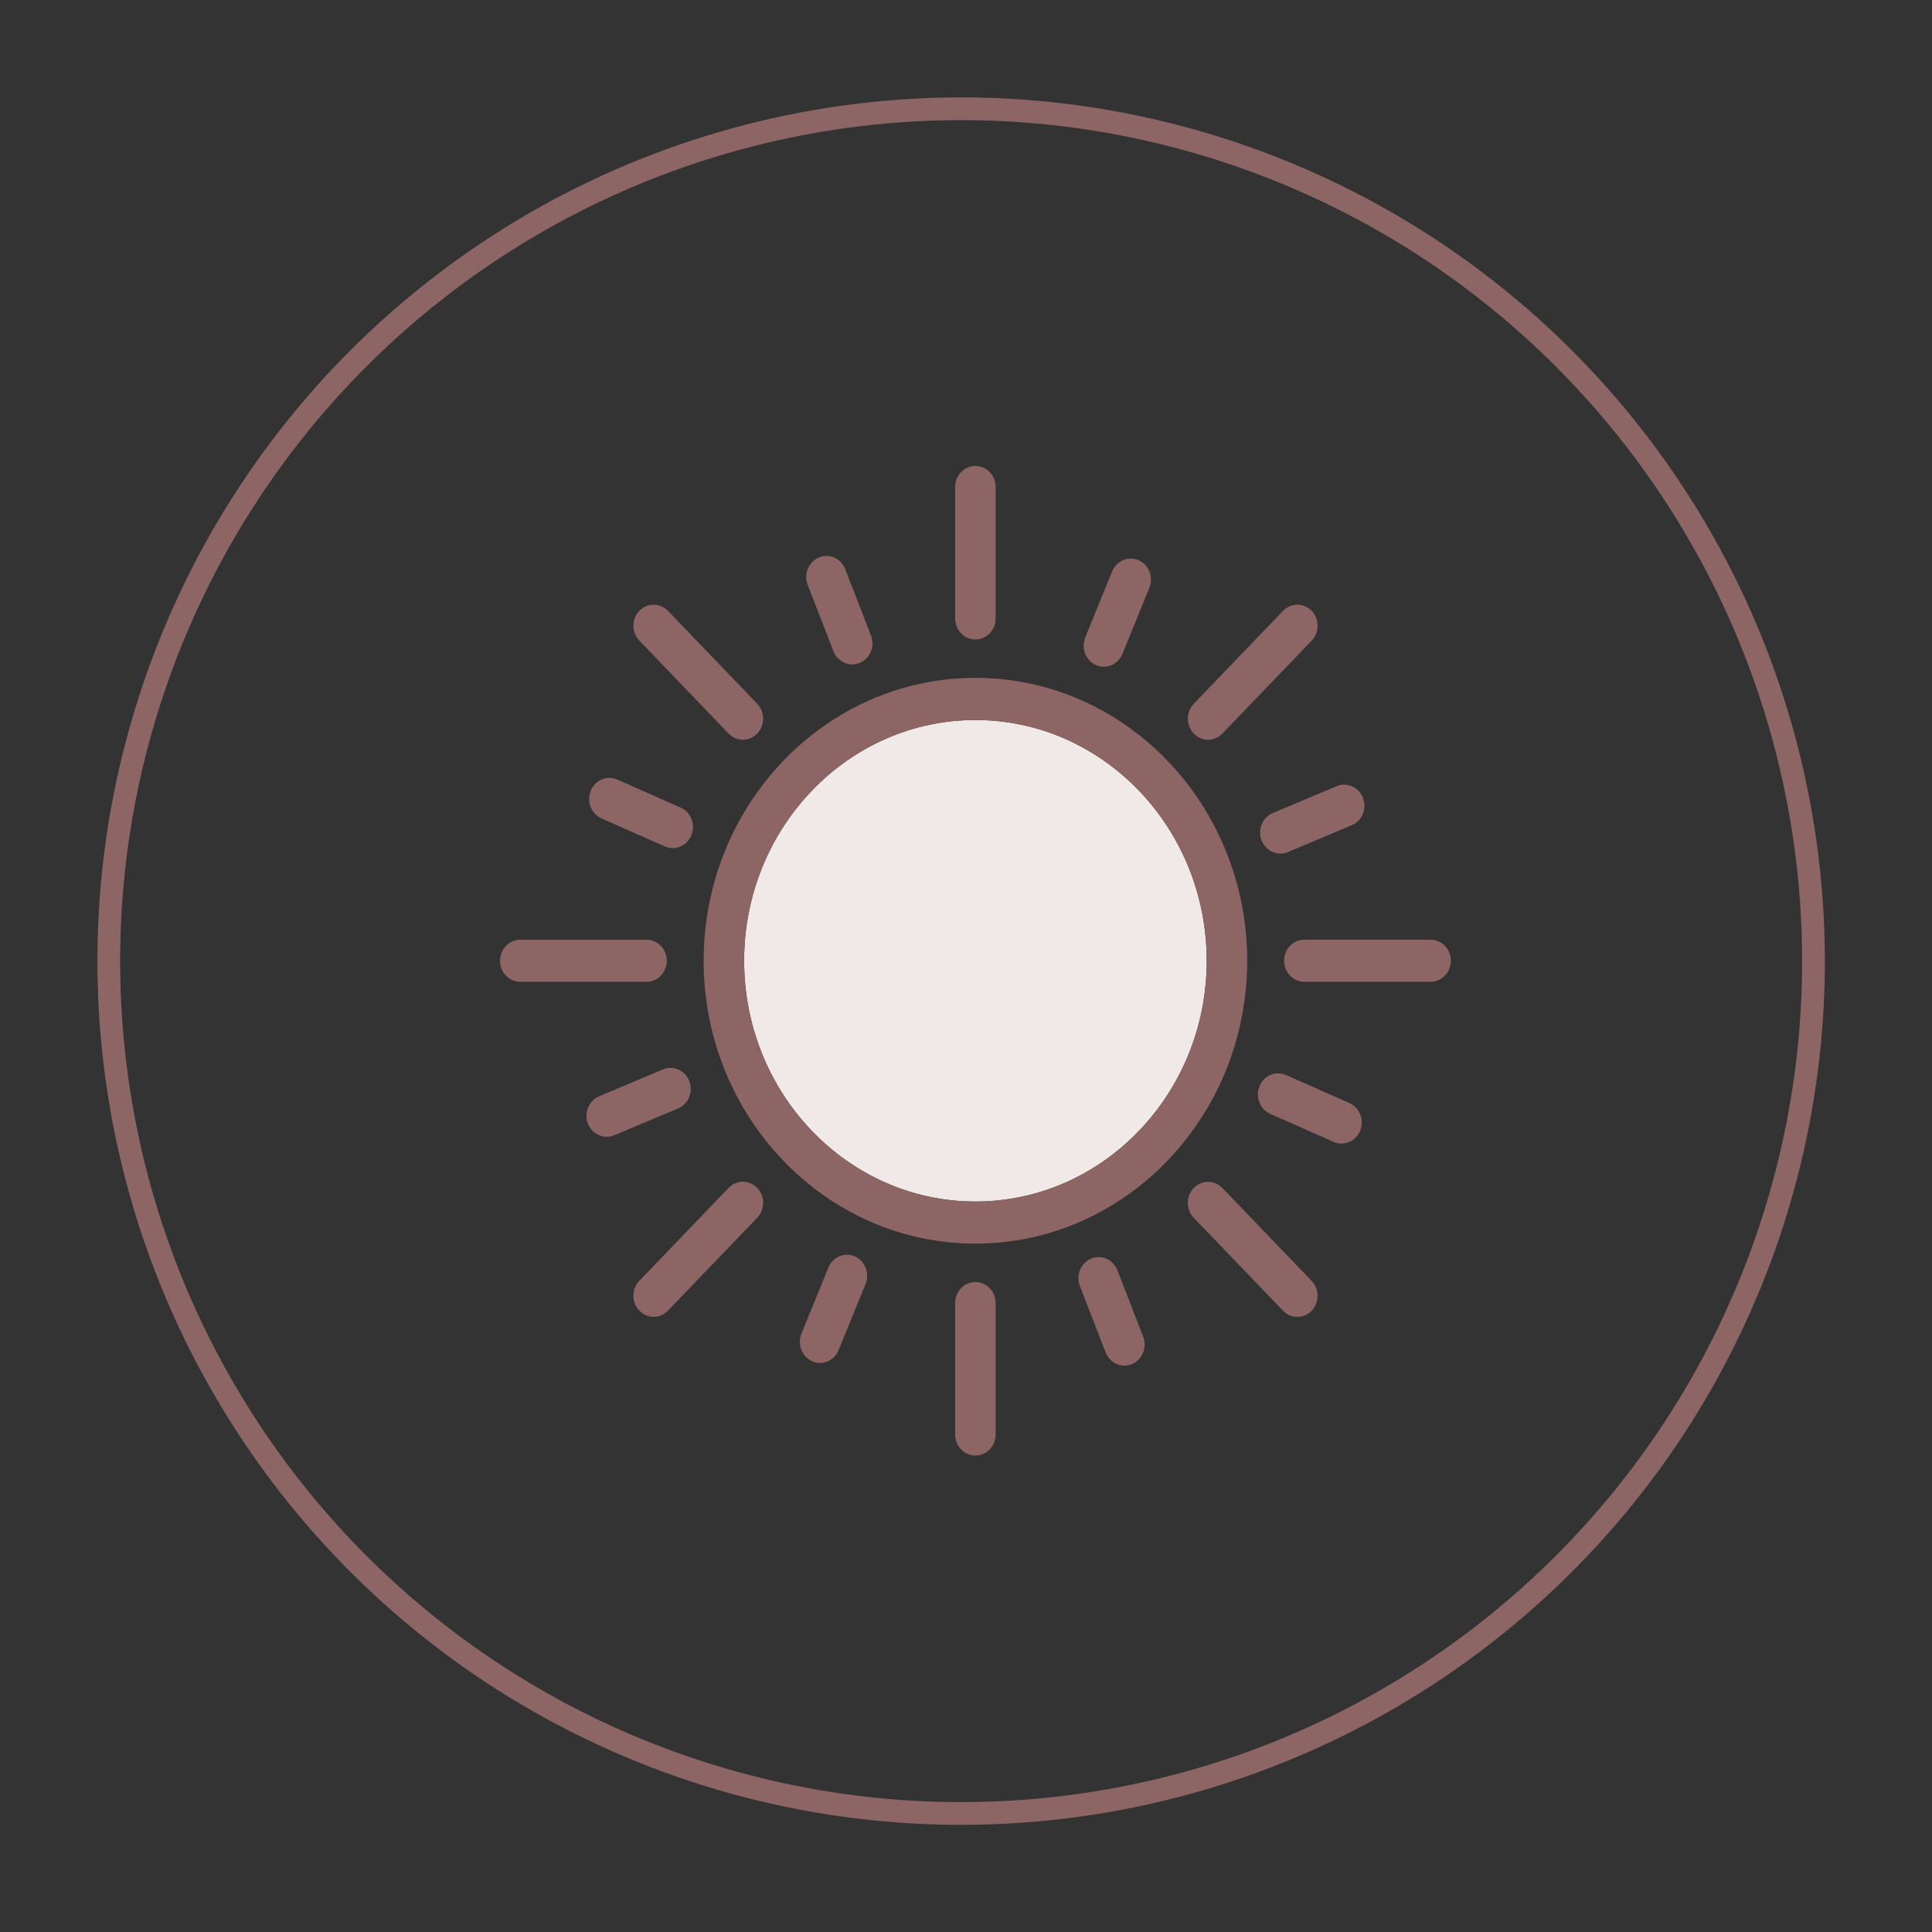 <svg width="170" height="170" viewBox="0 0 170 170" fill="none" xmlns="http://www.w3.org/2000/svg">
<rect x="0" y="0" width="170" height="170" fill="#333333" stroke="none"/>
<circle cx="84.572" cy="84.571" r="75" transform="rotate(-7.878 84.572 84.571)" stroke="#8D6565" stroke-width="2"/>
<g clip-path="url(#clip0_530_16263)">
<path d="M85.828 105.725C74.605 105.725 65.477 96.224 65.477 84.54C65.477 72.856 74.605 63.355 85.828 63.355C97.052 63.355 106.18 72.856 106.18 84.54C106.18 96.224 97.052 105.725 85.828 105.725Z" fill="#F1E9E7"/>
<path d="M75.222 110.555C74.318 110.154 73.273 110.593 72.889 111.54L70.523 117.349C70.139 118.291 70.561 119.38 71.465 119.78C71.692 119.883 71.925 119.926 72.158 119.926C72.851 119.926 73.506 119.504 73.793 118.795L76.159 112.986C76.549 112.044 76.121 110.955 75.217 110.555H75.222Z" fill="#8D6565"/>
<path d="M96.44 58.52C96.667 58.617 96.9 58.666 97.133 58.666C97.826 58.666 98.481 58.244 98.768 57.535L101.134 51.725C101.518 50.783 101.096 49.695 100.192 49.294C99.288 48.899 98.243 49.338 97.858 50.28L95.492 56.089C95.113 57.031 95.53 58.119 96.434 58.52H96.44Z" fill="#8D6565"/>
<path d="M118.741 97.063L113.159 94.594C112.255 94.193 111.21 94.632 110.826 95.579C110.441 96.521 110.864 97.61 111.768 98.01L117.35 100.479C117.577 100.582 117.81 100.625 118.043 100.625C118.736 100.625 119.396 100.203 119.683 99.494C120.068 98.546 119.645 97.463 118.741 97.063Z" fill="#8D6565"/>
<path d="M52.922 72.012L58.504 74.481C58.731 74.584 58.964 74.627 59.197 74.627C59.89 74.627 60.55 74.204 60.837 73.495C61.222 72.553 60.799 71.465 59.895 71.064L54.313 68.596C53.409 68.195 52.364 68.633 51.98 69.581C51.601 70.523 52.023 71.611 52.927 72.012H52.922Z" fill="#8D6565"/>
<path d="M98.323 111.773C97.955 110.825 96.921 110.365 96.006 110.75C95.097 111.134 94.658 112.211 95.021 113.159L97.289 119.006C97.571 119.726 98.237 120.165 98.941 120.165C99.163 120.165 99.385 120.121 99.607 120.029C100.516 119.645 100.955 118.567 100.592 117.62L98.323 111.773Z" fill="#8D6565"/>
<path d="M73.338 57.307C73.62 58.027 74.286 58.466 74.99 58.466C75.212 58.466 75.434 58.423 75.656 58.331C76.565 57.946 77.009 56.869 76.641 55.921L74.373 50.074C74.004 49.127 72.965 48.666 72.055 49.051C71.146 49.435 70.702 50.513 71.07 51.46L73.338 57.307Z" fill="#8D6565"/>
<path d="M111.009 73.95C111.291 74.67 111.957 75.109 112.66 75.109C112.882 75.109 113.104 75.065 113.326 74.973L118.946 72.613C119.856 72.228 120.3 71.151 119.932 70.204C119.563 69.256 118.524 68.796 117.614 69.18L111.995 71.541C111.08 71.92 110.641 73.002 111.009 73.95Z" fill="#8D6565"/>
<path d="M60.654 95.124C60.285 94.177 59.251 93.717 58.336 94.101L52.717 96.462C51.807 96.846 51.363 97.924 51.731 98.871C52.013 99.591 52.679 100.03 53.382 100.03C53.604 100.03 53.826 99.986 54.048 99.894L59.668 97.534C60.578 97.155 61.022 96.072 60.648 95.124H60.654Z" fill="#8D6565"/>
<path d="M85.829 105.725C74.606 105.725 65.478 96.224 65.478 84.54C65.478 72.856 74.606 63.355 85.829 63.355C97.052 63.355 106.181 72.856 106.181 84.54C106.181 96.224 97.052 105.725 85.829 105.725ZM85.829 59.646C72.646 59.646 61.915 70.81 61.915 84.54C61.915 98.27 72.646 109.429 85.829 109.429C99.012 109.429 109.743 98.265 109.743 84.535C109.743 70.805 99.012 59.646 85.829 59.646Z" fill="#8D6565"/>
<path d="M64.108 104.529L56.252 112.704C55.559 113.424 55.559 114.599 56.252 115.324C56.599 115.687 57.053 115.871 57.514 115.871C57.974 115.871 58.423 115.687 58.775 115.324L66.631 107.149C67.324 106.429 67.324 105.249 66.631 104.529C65.933 103.803 64.806 103.803 64.108 104.529Z" fill="#8D6565"/>
<path d="M106.299 65.093C106.754 65.093 107.209 64.909 107.561 64.546L115.417 56.371C116.11 55.651 116.11 54.476 115.417 53.75C114.724 53.03 113.592 53.03 112.899 53.75L105.043 61.925C104.35 62.646 104.35 63.82 105.043 64.546C105.39 64.909 105.844 65.093 106.299 65.093Z" fill="#8D6565"/>
<path d="M107.555 104.534C106.862 103.814 105.73 103.814 105.037 104.534C104.344 105.254 104.344 106.429 105.037 107.155L112.893 115.33C113.24 115.693 113.694 115.877 114.155 115.877C114.615 115.877 115.064 115.693 115.416 115.33C116.109 114.61 116.109 113.435 115.416 112.71L107.56 104.534H107.555Z" fill="#8D6565"/>
<path d="M64.108 64.546C64.454 64.909 64.909 65.093 65.369 65.093C65.829 65.093 66.278 64.909 66.63 64.546C67.323 63.826 67.323 62.651 66.63 61.925L58.775 53.75C58.082 53.03 56.95 53.03 56.257 53.75C55.564 54.47 55.564 55.645 56.257 56.371L64.108 64.546Z" fill="#8D6565"/>
<path d="M85.828 112.807C84.843 112.807 84.047 113.635 84.047 114.658V126.223C84.047 127.246 84.843 128.075 85.828 128.075C86.814 128.075 87.609 127.246 87.609 126.223V114.664C87.609 113.641 86.814 112.807 85.828 112.807Z" fill="#8D6565"/>
<path d="M85.828 56.268C86.814 56.268 87.609 55.439 87.609 54.416V42.852C87.609 41.828 86.814 41 85.828 41C84.843 41 84.047 41.828 84.047 42.852V54.416C84.047 55.439 84.843 56.268 85.828 56.268Z" fill="#8D6565"/>
<path d="M125.881 82.683H114.771C113.786 82.683 112.99 83.511 112.99 84.535C112.99 85.558 113.786 86.386 114.771 86.386H125.881C126.867 86.386 127.662 85.558 127.662 84.535C127.662 83.511 126.867 82.683 125.881 82.683Z" fill="#8D6565"/>
<path d="M58.672 84.54C58.672 83.517 57.876 82.689 56.891 82.689H45.781C44.796 82.689 44 83.517 44 84.54C44 85.563 44.796 86.392 45.781 86.392H56.891C57.876 86.392 58.672 85.558 58.672 84.54Z" fill="#8D6565"/>
</g>
<defs>
<clipPath id="clip0_530_16263">
<rect width="83.664" height="87.075" fill="white" transform="translate(44 41)"/>
</clipPath>
</defs>
</svg>
